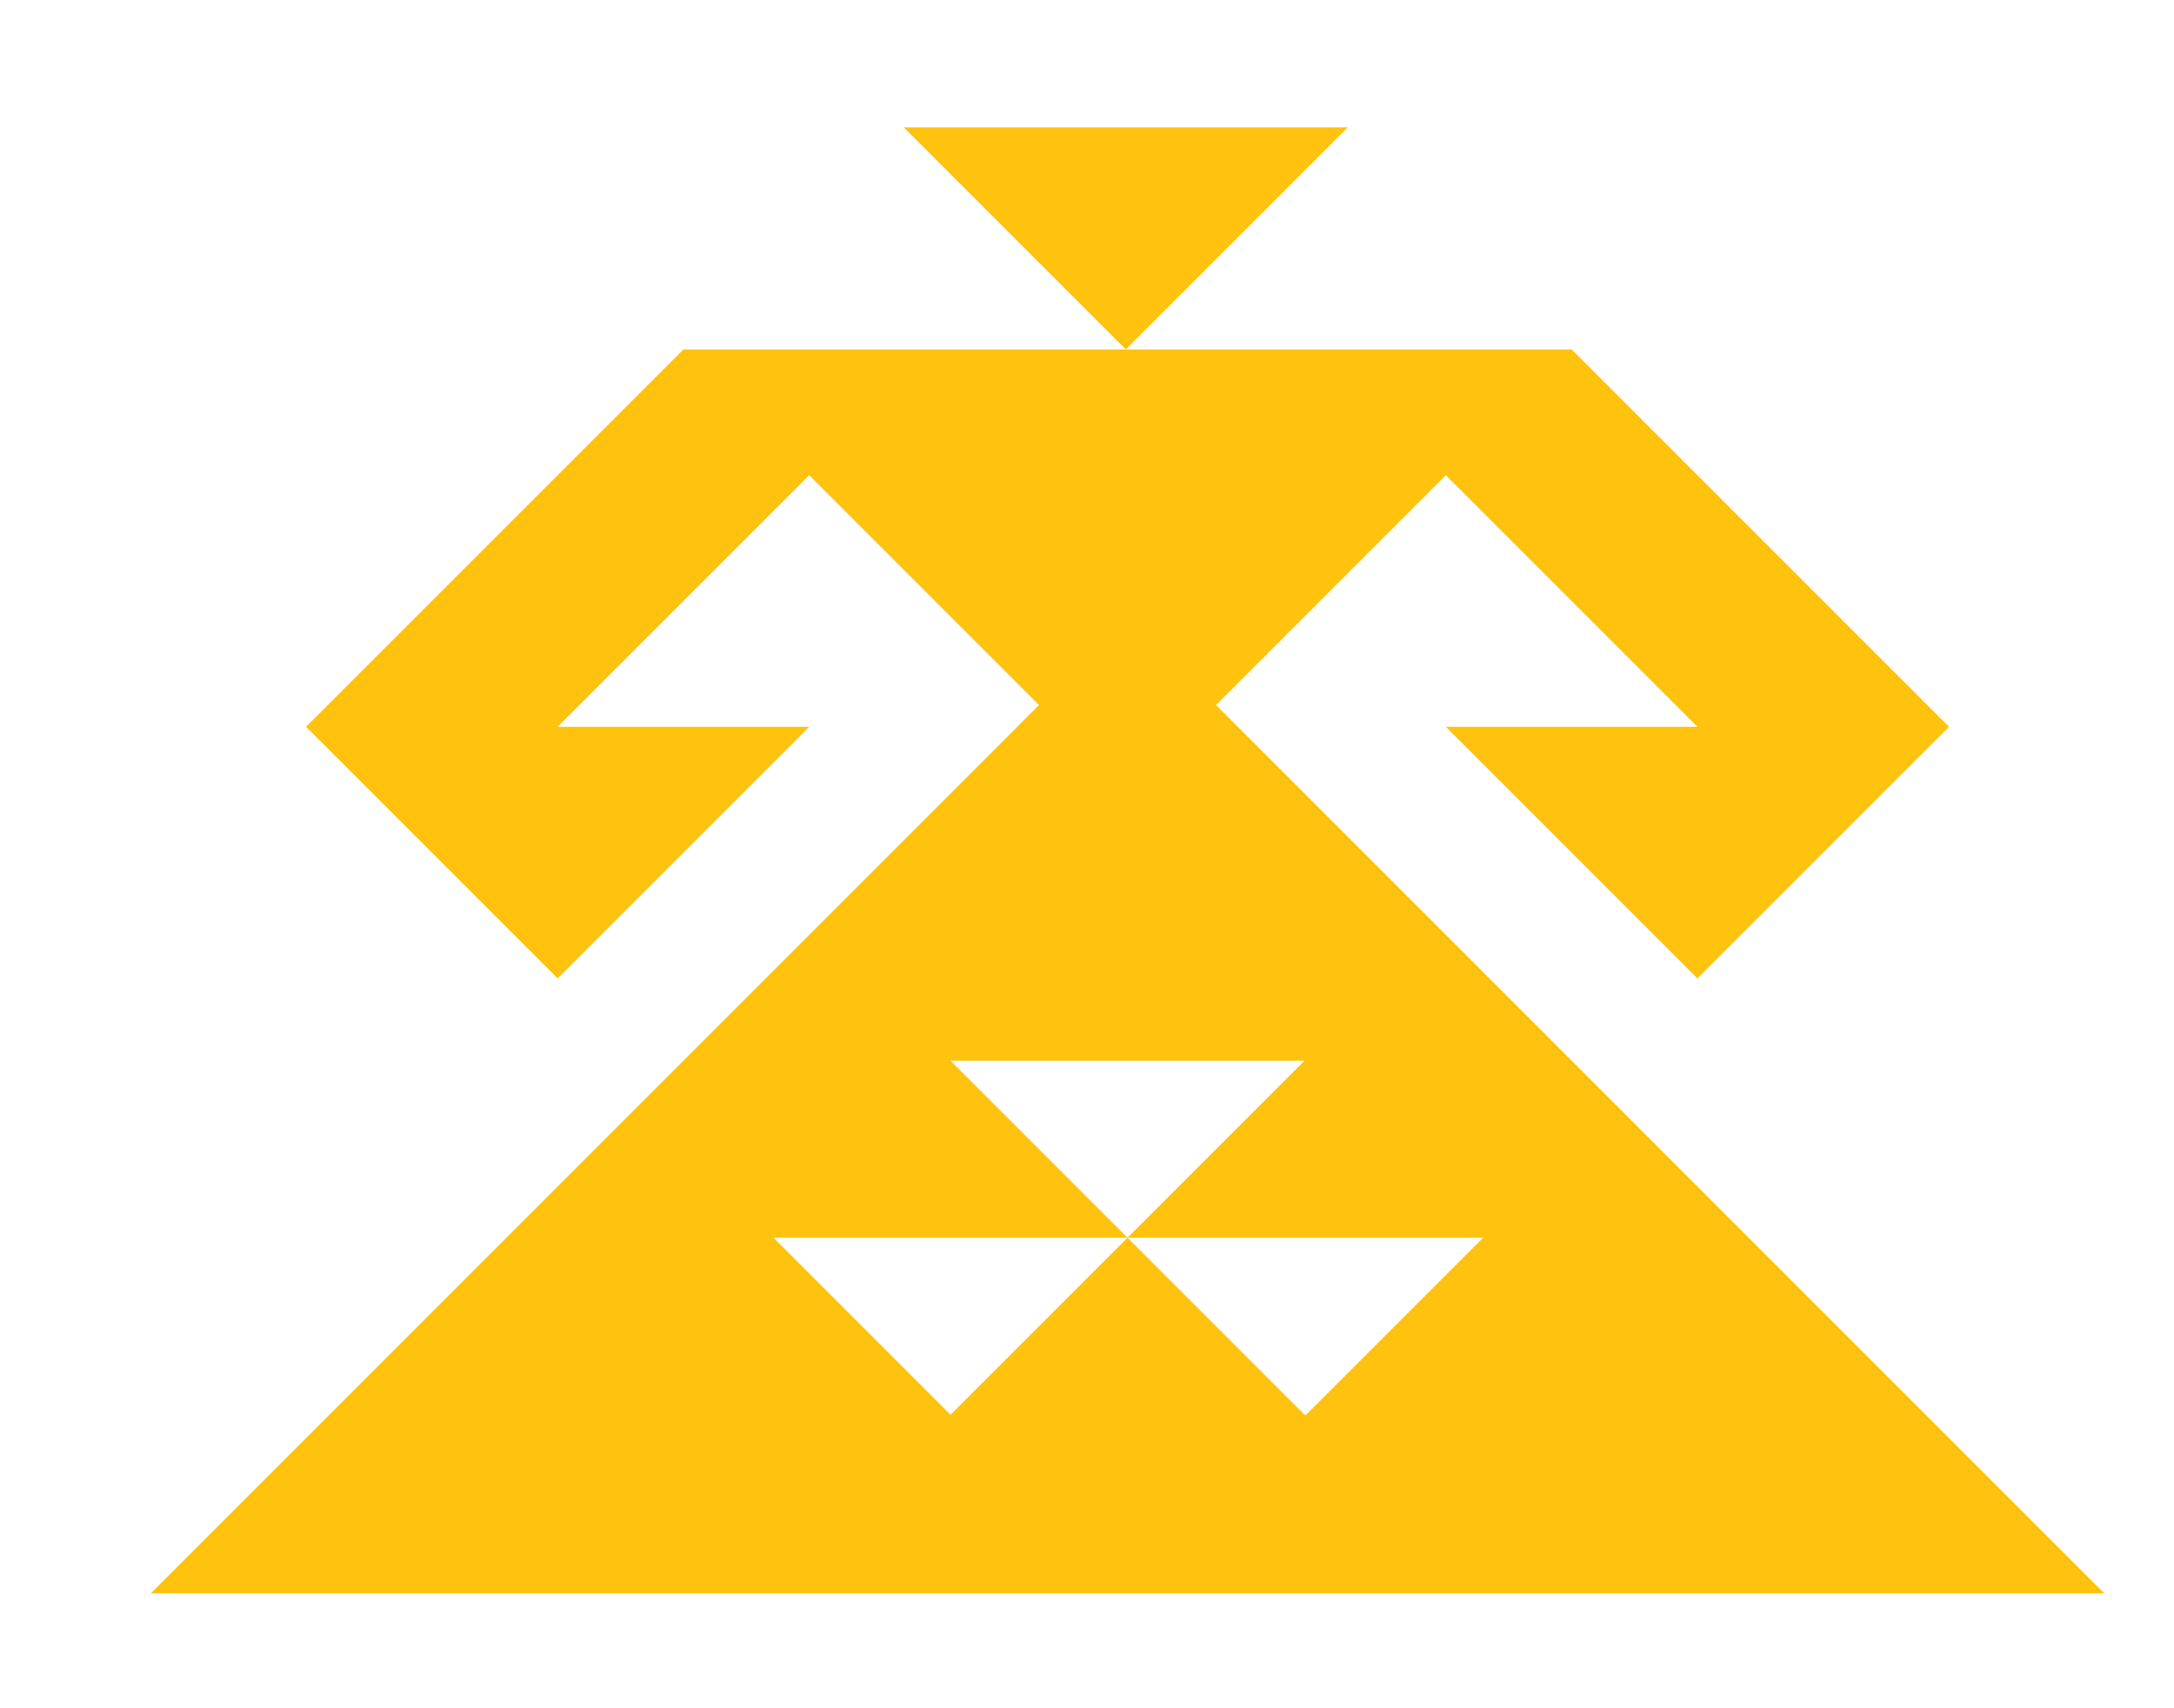 <svg viewBox="0 0 14 11" fill="none" xmlns="http://www.w3.org/2000/svg">
<path d="M5.82 0.82L7.25 2.25L8.68 0.82H5.82Z" fill="#FFC20E"/>
<path d="M7.831 4.54L9.311 3.06L10.931 4.68H9.311L10.931 6.3L12.551 4.68L10.121 2.25H4.401L1.971 4.68L3.591 6.3L5.211 4.68H3.591L5.211 3.06L6.691 4.54L0.971 10.26H13.551L7.831 4.54ZM8.401 6.83L7.261 7.97L6.121 6.83H8.411H8.401ZM8.401 9.11L7.261 7.97L6.121 9.11L4.981 7.97H9.551L8.411 9.11H8.401Z" fill="#FFC20E"/>
</svg>

